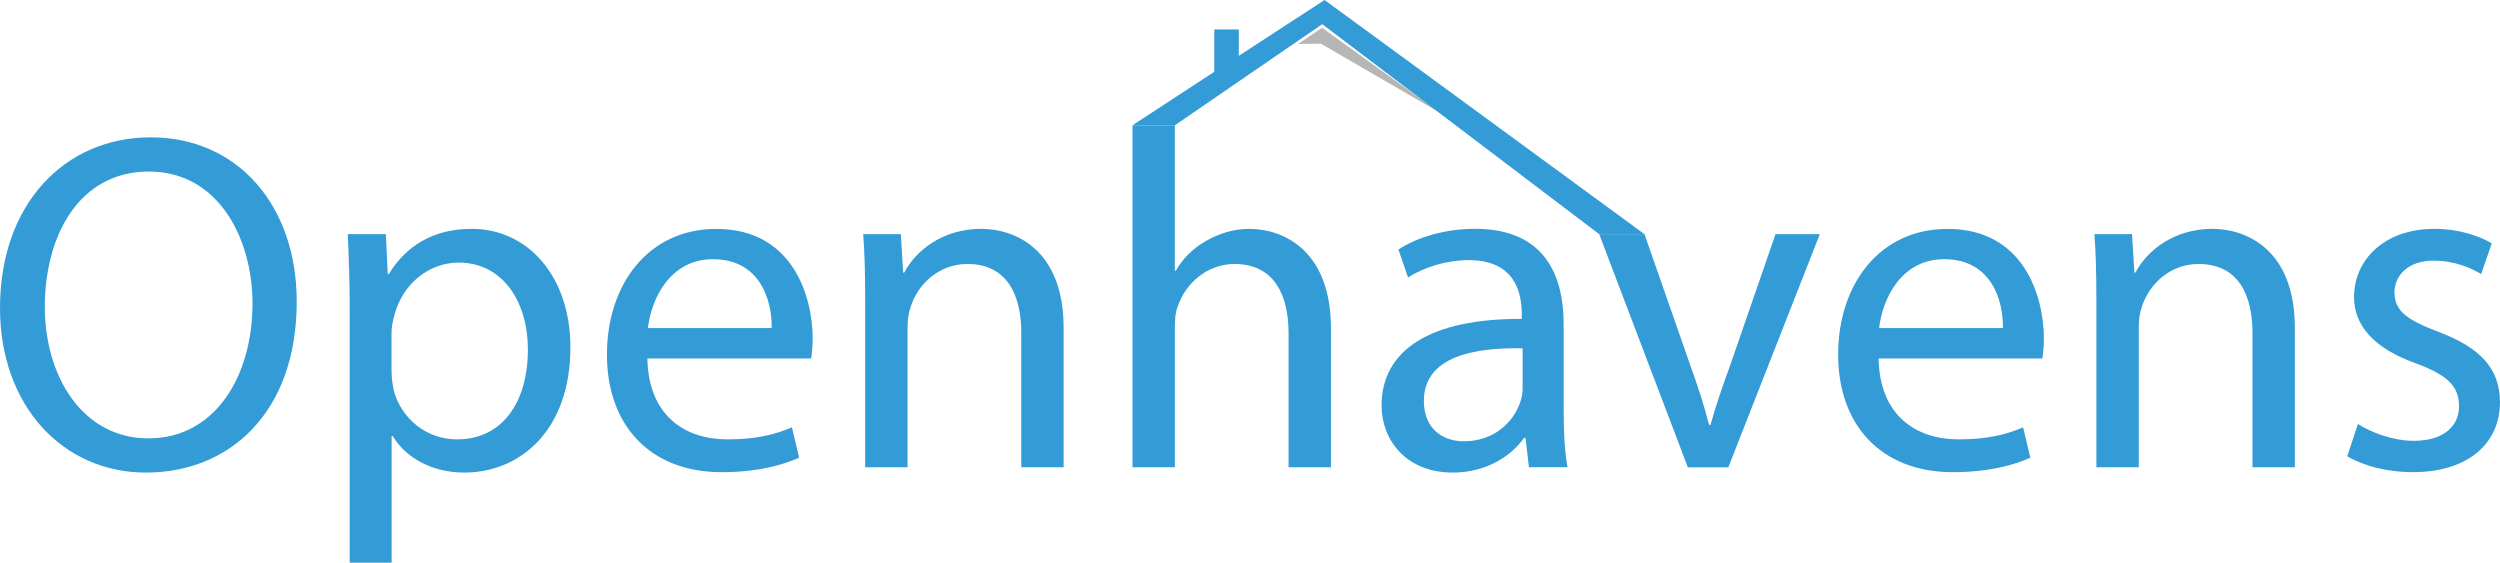 <?xml version="1.0" encoding="UTF-8"?>
<svg id="Layer_2" data-name="Layer 2" xmlns="http://www.w3.org/2000/svg" viewBox="0 0 428.34 96.41">
  <defs>
    <style>
      .cls-1 {
        fill: #b6b6b6;
      }

      .cls-1, .cls-2 {
        fill-rule: evenodd;
      }

      .cls-2, .cls-3 {
        fill: #339bd6;
      }
    </style>
  </defs>
  <g id="Layer_1-2" data-name="Layer 1">
    <g>
      <g>
        <path class="cls-3" d="M50.84,51.67c0,19.15-11.64,29.3-25.83,29.3S0,69.59,0,52.75c0-17.66,10.98-29.22,25.83-29.22s25.01,11.64,25.01,28.14ZM7.68,52.58c0,11.88,6.44,22.53,17.75,22.53s17.83-10.48,17.83-23.11c0-11.06-5.78-22.61-17.75-22.61S7.68,40.37,7.68,52.58Z"/>
        <path class="cls-3" d="M59.92,53.16c0-5.12-.17-9.24-.33-13.04h6.52l.33,6.85h.17c2.97-4.87,7.68-7.76,14.2-7.76,9.66,0,16.92,8.17,16.92,20.3,0,14.36-8.75,21.46-18.16,21.46-5.28,0-9.9-2.31-12.3-6.27h-.17v21.71h-7.18v-43.25ZM67.1,63.81c0,1.07.17,2.06.33,2.97,1.32,5.03,5.69,8.5,10.89,8.5,7.68,0,12.13-6.27,12.13-15.43,0-8.01-4.21-14.86-11.89-14.86-4.95,0-9.57,3.55-10.98,9-.25.91-.5,1.98-.5,2.97v6.85Z"/>
        <path class="cls-3" d="M110.92,61.41c.17,9.82,6.44,13.87,13.7,13.87,5.2,0,8.34-.91,11.06-2.06l1.24,5.2c-2.56,1.16-6.93,2.48-13.29,2.48-12.3,0-19.64-8.09-19.64-20.14s7.1-21.54,18.74-21.54c13.04,0,16.51,11.47,16.51,18.82,0,1.49-.17,2.64-.25,3.38h-28.06ZM132.22,56.21c.08-4.62-1.9-11.8-10.07-11.8-7.35,0-10.56,6.77-11.14,11.8h21.21Z"/>
        <path class="cls-3" d="M148.23,50.93c0-4.13-.08-7.51-.33-10.81h6.44l.41,6.6h.17c1.98-3.8,6.6-7.51,13.21-7.51,5.53,0,14.11,3.3,14.11,17v23.85h-7.26v-23.03c0-6.44-2.39-11.8-9.24-11.8-4.79,0-8.5,3.38-9.74,7.43-.33.91-.5,2.15-.5,3.38v24.02h-7.26v-29.13Z"/>
        <path class="cls-3" d="M194.03,21.47h7.26v24.92h.17c1.16-2.06,2.97-3.88,5.2-5.12,2.15-1.24,4.7-2.06,7.43-2.06,5.36,0,13.95,3.3,13.95,17.08v23.77h-7.26v-22.95c0-6.44-2.39-11.88-9.24-11.88-4.7,0-8.42,3.3-9.74,7.26-.41.99-.5,2.06-.5,3.47v24.1h-7.26V21.47Z"/>
        <path class="cls-3" d="M261.96,80.07l-.58-5.04h-.25c-2.23,3.14-6.52,5.94-12.21,5.94-8.09,0-12.21-5.69-12.21-11.47,0-9.66,8.58-14.94,24.02-14.86v-.83c0-3.3-.91-9.24-9.08-9.24-3.71,0-7.59,1.16-10.4,2.97l-1.65-4.79c3.3-2.15,8.09-3.55,13.12-3.55,12.21,0,15.19,8.34,15.19,16.34v14.94c0,3.47.17,6.85.66,9.57h-6.6ZM260.88,59.68c-7.92-.17-16.92,1.24-16.92,9,0,4.7,3.14,6.93,6.85,6.93,5.2,0,8.5-3.3,9.66-6.69.25-.74.41-1.57.41-2.31v-6.93Z"/>
        <path class="cls-3" d="M281.76,40.12l7.84,22.45c1.32,3.63,2.39,6.93,3.22,10.23h.25c.91-3.3,2.06-6.6,3.38-10.23l7.76-22.45h7.59l-15.68,39.95h-6.93l-15.19-39.95h7.76Z"/>
        <path class="cls-3" d="M321.87,61.41c.17,9.82,6.44,13.87,13.7,13.87,5.2,0,8.34-.91,11.06-2.06l1.24,5.2c-2.56,1.16-6.93,2.48-13.29,2.48-12.3,0-19.64-8.09-19.64-20.14s7.1-21.54,18.74-21.54c13.04,0,16.51,11.47,16.51,18.82,0,1.49-.17,2.64-.25,3.38h-28.06ZM343.17,56.21c.08-4.62-1.9-11.8-10.07-11.8-7.35,0-10.56,6.77-11.14,11.8h21.21Z"/>
        <path class="cls-3" d="M359.18,50.93c0-4.13-.08-7.51-.33-10.81h6.44l.41,6.6h.17c1.98-3.8,6.6-7.51,13.21-7.51,5.53,0,14.11,3.3,14.11,17v23.85h-7.26v-23.03c0-6.44-2.39-11.8-9.24-11.8-4.79,0-8.5,3.38-9.74,7.43-.33.91-.5,2.15-.5,3.38v24.02h-7.26v-29.13Z"/>
        <path class="cls-3" d="M403.99,72.64c2.15,1.4,5.94,2.89,9.57,2.89,5.28,0,7.76-2.64,7.76-5.94,0-3.47-2.06-5.36-7.43-7.35-7.18-2.56-10.56-6.52-10.56-11.31,0-6.44,5.2-11.72,13.78-11.72,4.04,0,7.59,1.16,9.82,2.48l-1.82,5.28c-1.57-.99-4.46-2.31-8.17-2.31-4.29,0-6.68,2.48-6.68,5.45,0,3.3,2.39,4.79,7.59,6.77,6.93,2.64,10.48,6.11,10.48,12.05,0,7.02-5.45,11.97-14.94,11.97-4.37,0-8.42-1.07-11.22-2.72l1.82-5.53Z"/>
      </g>
      <g>
        <polygon class="cls-1" points="222.38 7.54 226.3 7.48 246.66 19.29 226.53 4.76 222.38 7.54 222.38 7.54"/>
        <polyline class="cls-2" points="226.95 0 212.25 9.56 212.25 5.05 208.05 5.05 208.05 12.3 194.03 21.47 201.29 21.47 226.55 4.14 274 40.12 281.76 40.12"/>
      </g>
    </g>
  </g>
</svg>